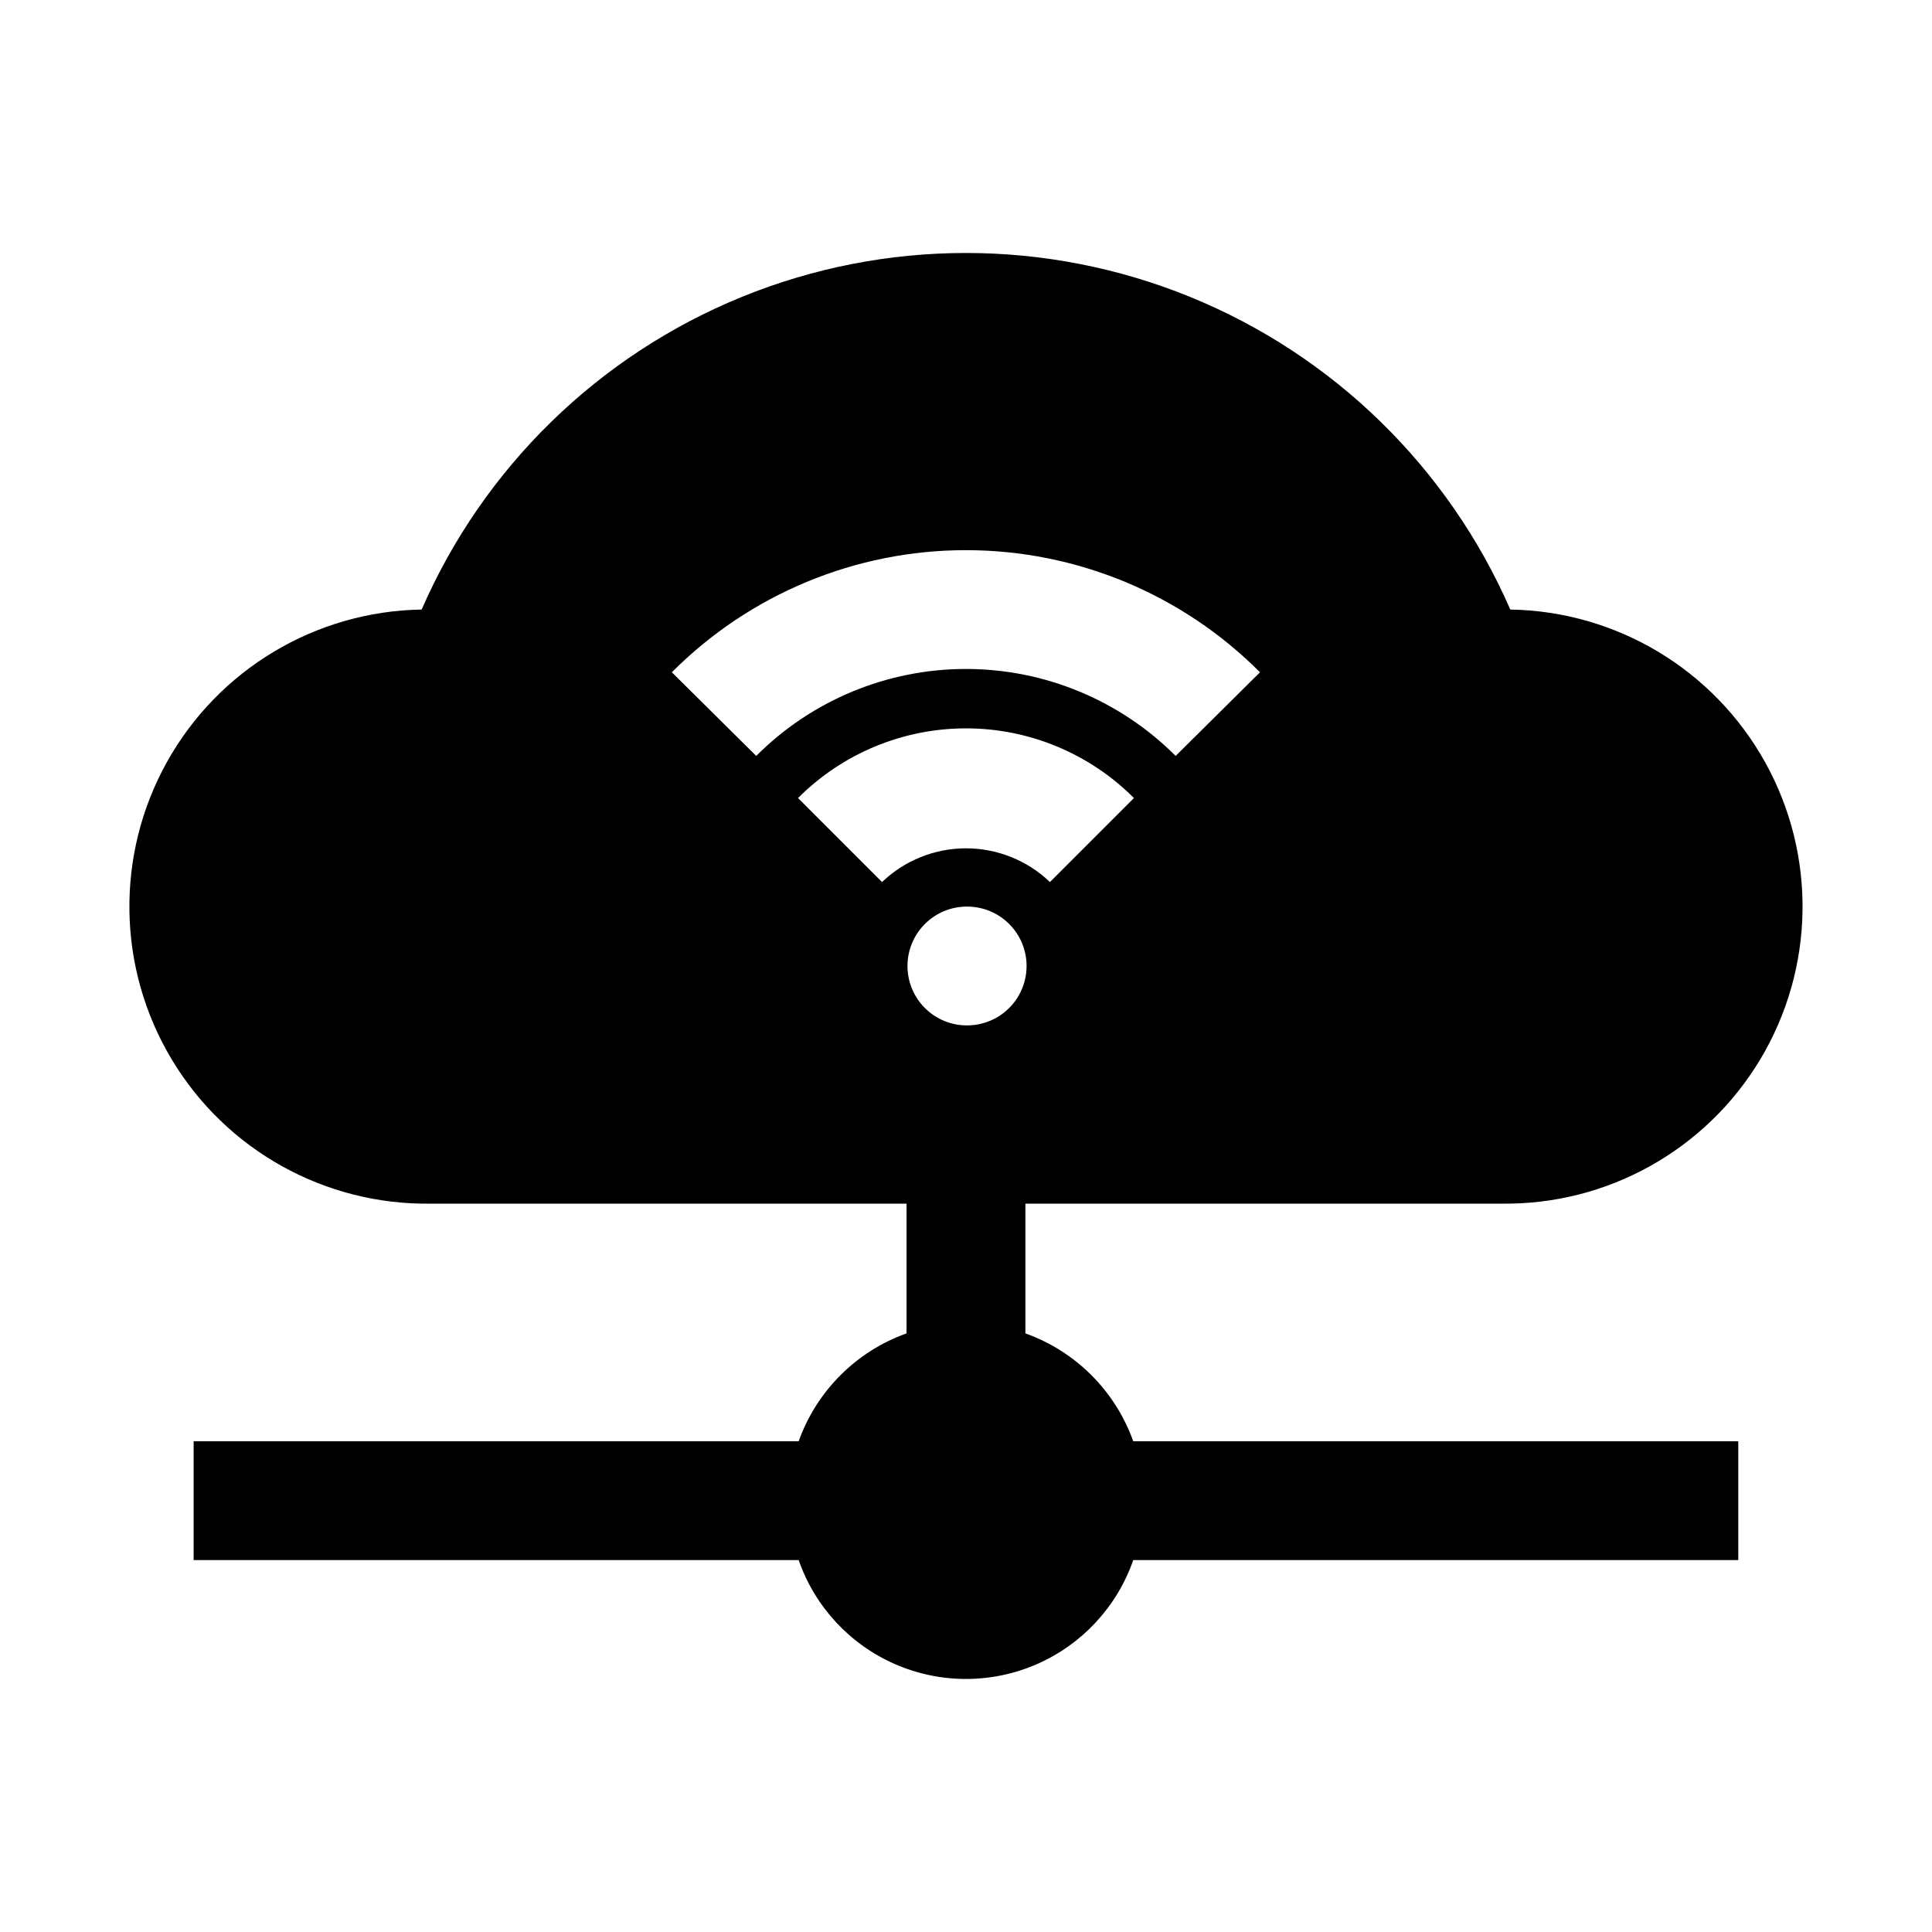 <?xml version="1.0" encoding="UTF-8"?>
<!-- Uploaded to: SVG Repo, www.svgrepo.com, Generator: SVG Repo Mixer Tools -->
<svg fill="#000000" width="800px" height="800px" version="1.1" viewBox="144 144 512 512" xmlns="http://www.w3.org/2000/svg">
 <path d="m415.74 497.36v-34.383h125.95c28.125 0.453 54.355-14.129 68.812-38.258 14.453-24.129 14.941-54.137 1.273-78.719-13.668-24.586-39.41-40.012-67.535-40.465-16.406-37.652-46.883-67.395-84.918-82.879-38.039-15.484-80.621-15.484-118.66 0-38.035 15.484-68.512 45.227-84.918 82.879-28.121 0.453-53.867 15.879-67.535 40.465-13.668 24.582-13.18 54.59 1.277 78.719 14.457 24.129 40.688 38.711 68.809 38.258h125.95v34.387-0.004c-13.332 4.762-23.828 15.258-28.59 28.59h-160.34v31.488h160.34c4.301 12.348 13.559 22.344 25.539 27.578 11.984 5.234 25.605 5.234 37.59 0 11.98-5.234 21.238-15.23 25.539-27.578h160.34v-31.488h-160.34c-4.762-13.332-15.254-23.828-28.59-28.59zm-93.691-175.2c20.645-20.719 48.684-32.363 77.934-32.363 29.246 0 57.289 11.645 77.93 32.363l-22.355 22.168c-14.73-14.758-34.727-23.047-55.574-23.047-20.852 0-40.848 8.289-55.578 23.047zm55.703 55.594-22.266-22.266c11.797-11.82 27.809-18.465 44.512-18.465 16.699 0 32.711 6.644 44.508 18.465l-22.262 22.262v0.004c-5.988-5.738-13.957-8.941-22.246-8.941-8.293 0-16.262 3.203-22.246 8.941zm22.559 37.988c-4.176 0.02-8.188-1.617-11.156-4.555-2.965-2.938-4.644-6.934-4.664-11.109-0.023-4.176 1.617-8.188 4.555-11.156s6.934-4.648 11.109-4.668h0.156c5.625 0 10.824 3 13.637 7.871s2.812 10.875 0 15.746-8.012 7.871-13.637 7.871z"/>
</svg>